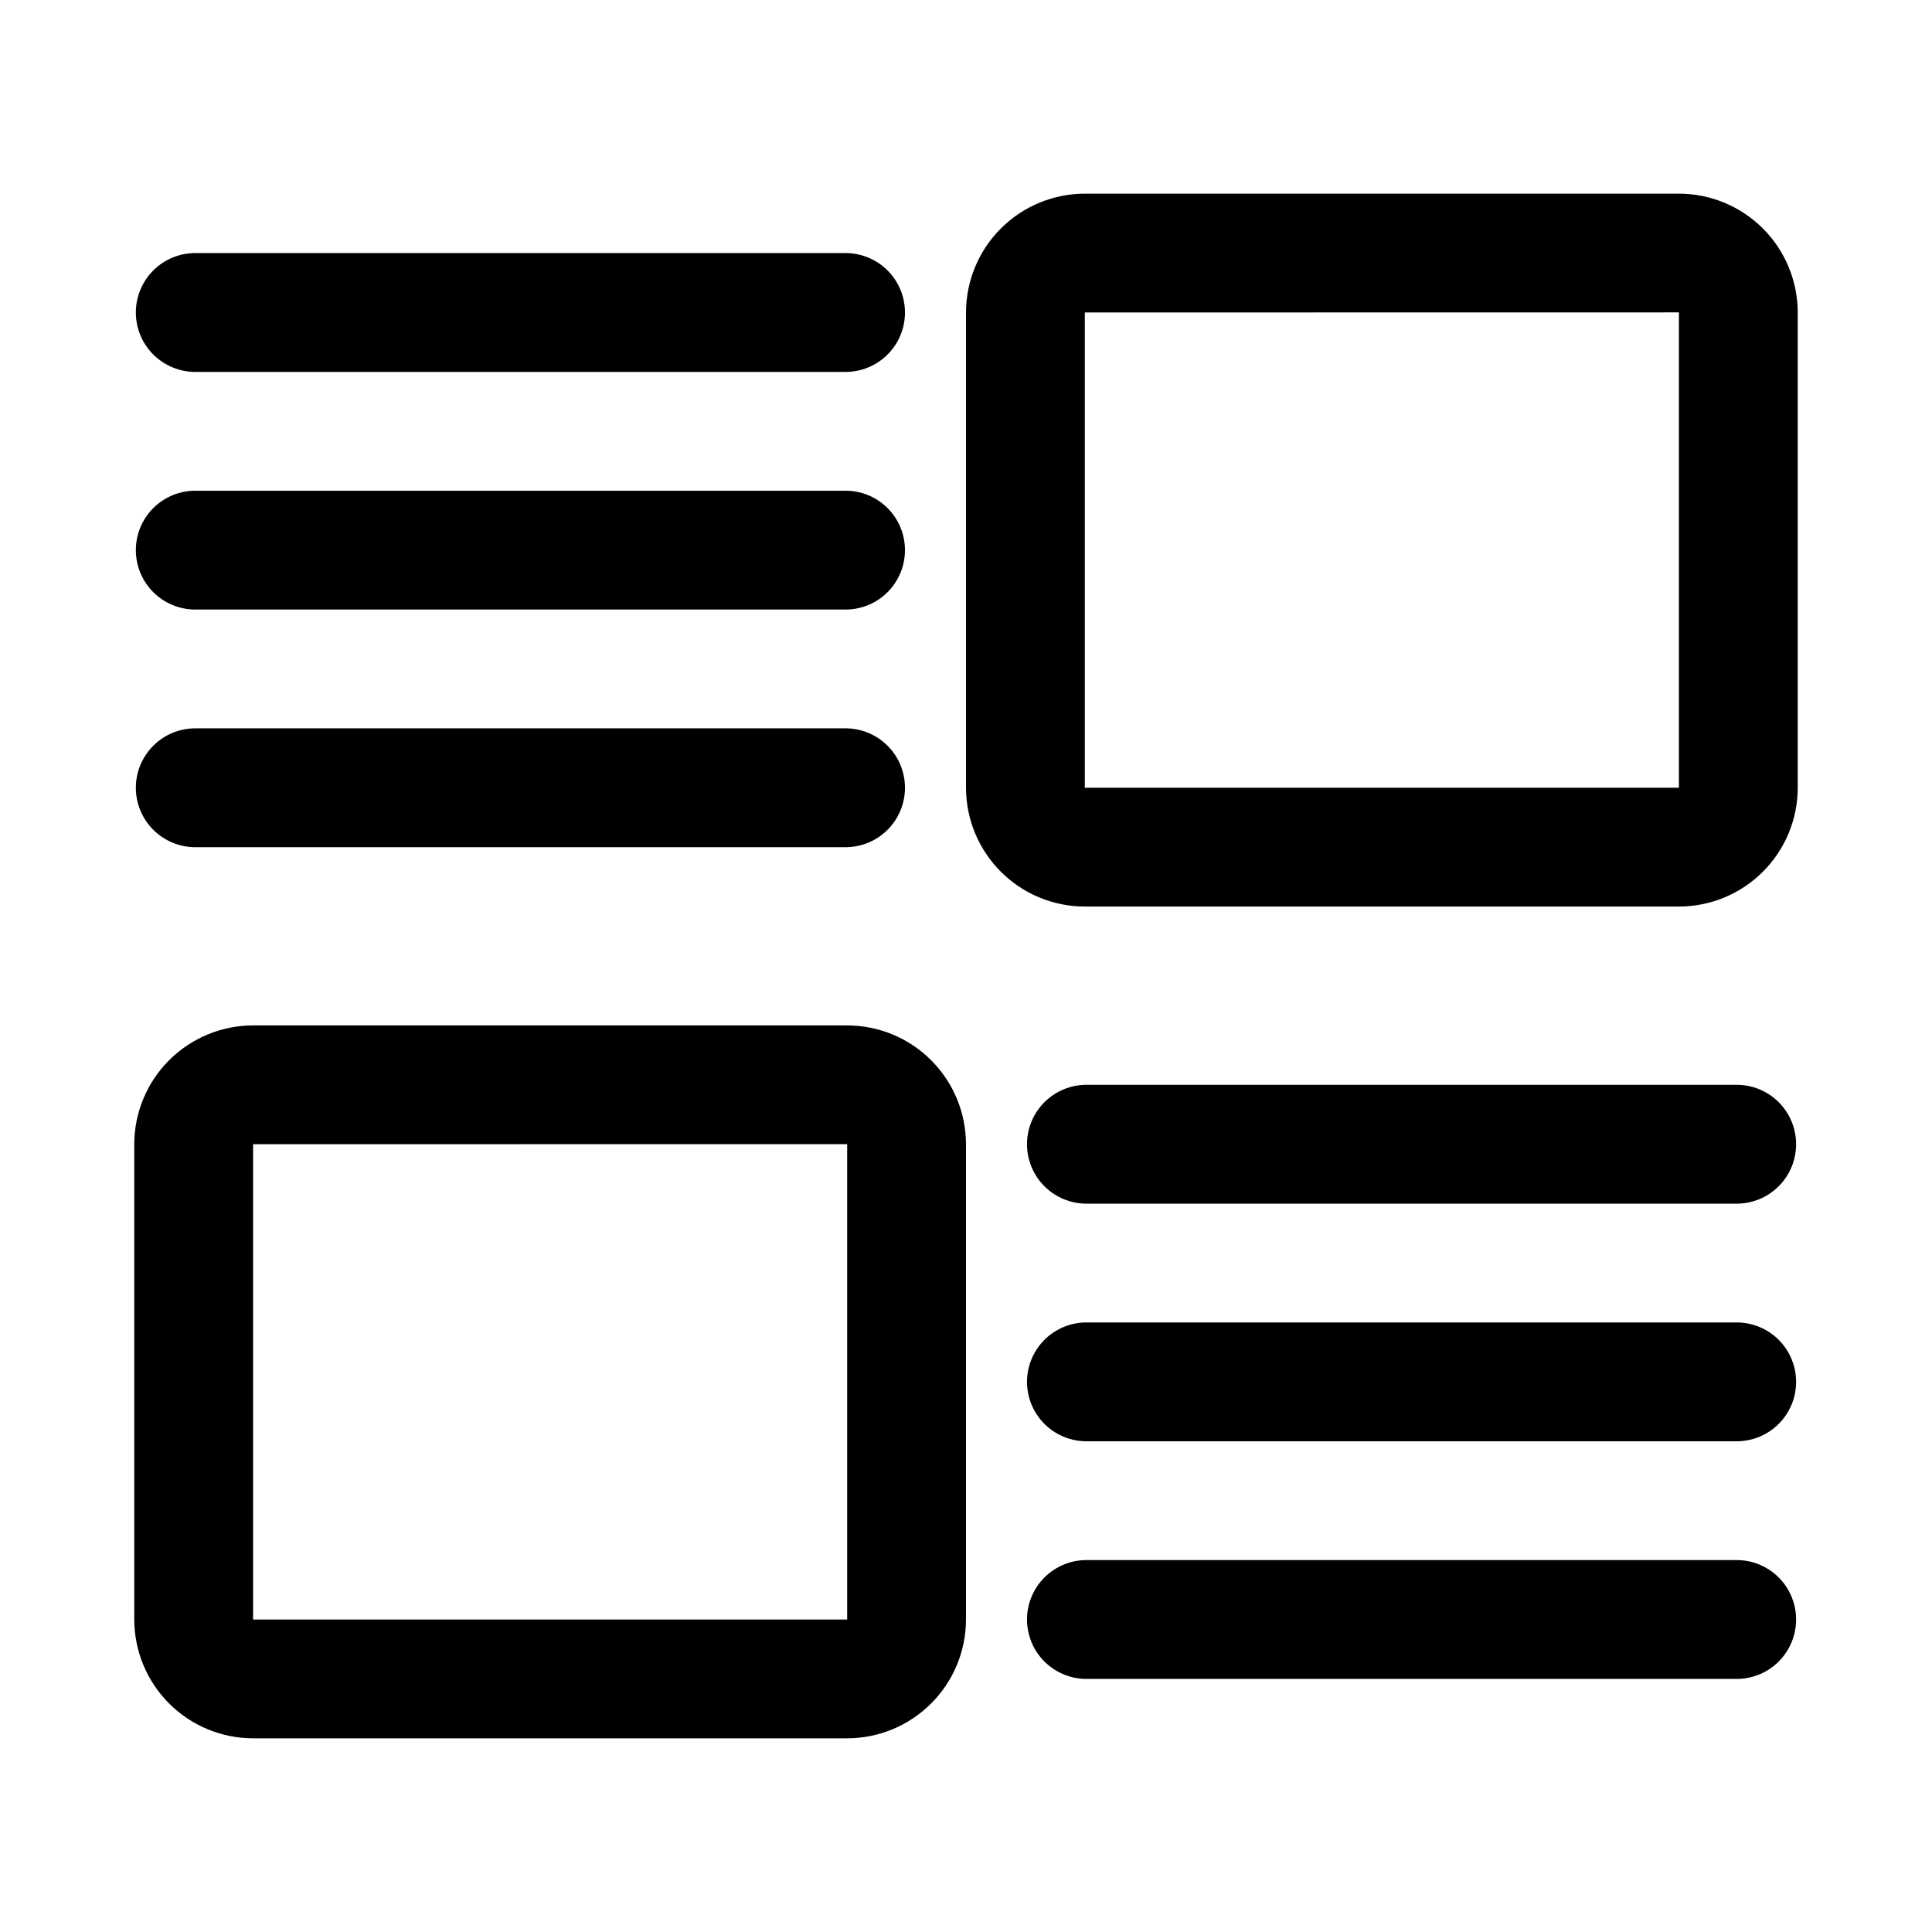<?xml version="1.0" encoding="UTF-8"?>
<!-- Uploaded to: SVG Repo, www.svgrepo.com, Generator: SVG Repo Mixer Tools -->
<svg fill="#000000" width="800px" height="800px" version="1.1" viewBox="144 144 512 512" xmlns="http://www.w3.org/2000/svg">
 <path d="m588.93 195.32h-157.44c-8.352 0.012-16.355 3.332-22.258 9.234-5.902 5.902-9.223 13.906-9.23 22.254v125.95c0.008 8.348 3.328 16.355 9.23 22.258 5.902 5.902 13.906 9.223 22.258 9.23h157.44c8.352-0.008 16.355-3.328 22.258-9.23 5.902-5.902 9.223-13.91 9.23-22.258v-125.95c-0.008-8.348-3.328-16.352-9.23-22.254s-13.906-9.223-22.258-9.234zm0 157.44h-157.44v-125.95l157.44-0.023zm-377.86 251.91h157.44c8.348-0.008 16.352-3.328 22.254-9.234 5.906-5.902 9.223-13.906 9.234-22.254v-125.95c-0.012-8.348-3.328-16.352-9.234-22.258-5.902-5.902-13.906-9.223-22.254-9.23h-157.44c-8.348 0.008-16.352 3.328-22.258 9.23-5.902 5.906-9.223 13.91-9.23 22.258v125.95c0.008 8.348 3.328 16.352 9.23 22.254 5.906 5.906 13.91 9.227 22.258 9.234zm0-157.44 157.44-0.023v125.98h-157.44zm157.44-78.719h-173.19c-5.519-0.152-10.562-3.184-13.281-7.996-2.719-4.809-2.719-10.691 0-15.5s7.762-7.844 13.281-7.992h173.19c5.523 0.148 10.562 3.184 13.281 7.992s2.719 10.691 0 15.5c-2.719 4.812-7.758 7.844-13.281 7.996zm0-62.977h-173.19c-5.519-0.152-10.562-3.184-13.281-7.992-2.719-4.812-2.719-10.695 0-15.504 2.719-4.809 7.762-7.844 13.281-7.992h173.19c5.523 0.148 10.562 3.184 13.281 7.992 2.719 4.809 2.719 10.691 0 15.504-2.719 4.809-7.758 7.84-13.281 7.992zm0-62.977h-173.19c-5.519-0.152-10.562-3.184-13.281-7.992-2.719-4.812-2.719-10.695 0-15.504s7.762-7.844 13.281-7.992h173.19c5.523 0.148 10.562 3.184 13.281 7.992s2.719 10.691 0 15.504c-2.719 4.809-7.758 7.84-13.281 7.992zm236.16 346.37h-173.18c-5.523-0.148-10.566-3.184-13.285-7.992s-2.719-10.691 0-15.5c2.719-4.812 7.762-7.844 13.285-7.996h173.18c5.523 0.152 10.562 3.184 13.281 7.996 2.719 4.809 2.719 10.691 0 15.5s-7.758 7.844-13.281 7.992zm0-62.977h-173.18c-5.523-0.148-10.566-3.184-13.285-7.992-2.719-4.809-2.719-10.691 0-15.5 2.719-4.812 7.762-7.844 13.285-7.996h173.18c5.523 0.152 10.562 3.184 13.281 7.996 2.719 4.809 2.719 10.691 0 15.5-2.719 4.809-7.758 7.844-13.281 7.992zm-173.18-94.461h173.18c5.523 0.148 10.562 3.184 13.281 7.992 2.719 4.809 2.719 10.691 0 15.5-2.719 4.812-7.758 7.844-13.281 7.996h-173.18c-5.523-0.152-10.566-3.184-13.285-7.996-2.719-4.809-2.719-10.691 0-15.5 2.719-4.809 7.762-7.844 13.285-7.992z"/>
</svg>